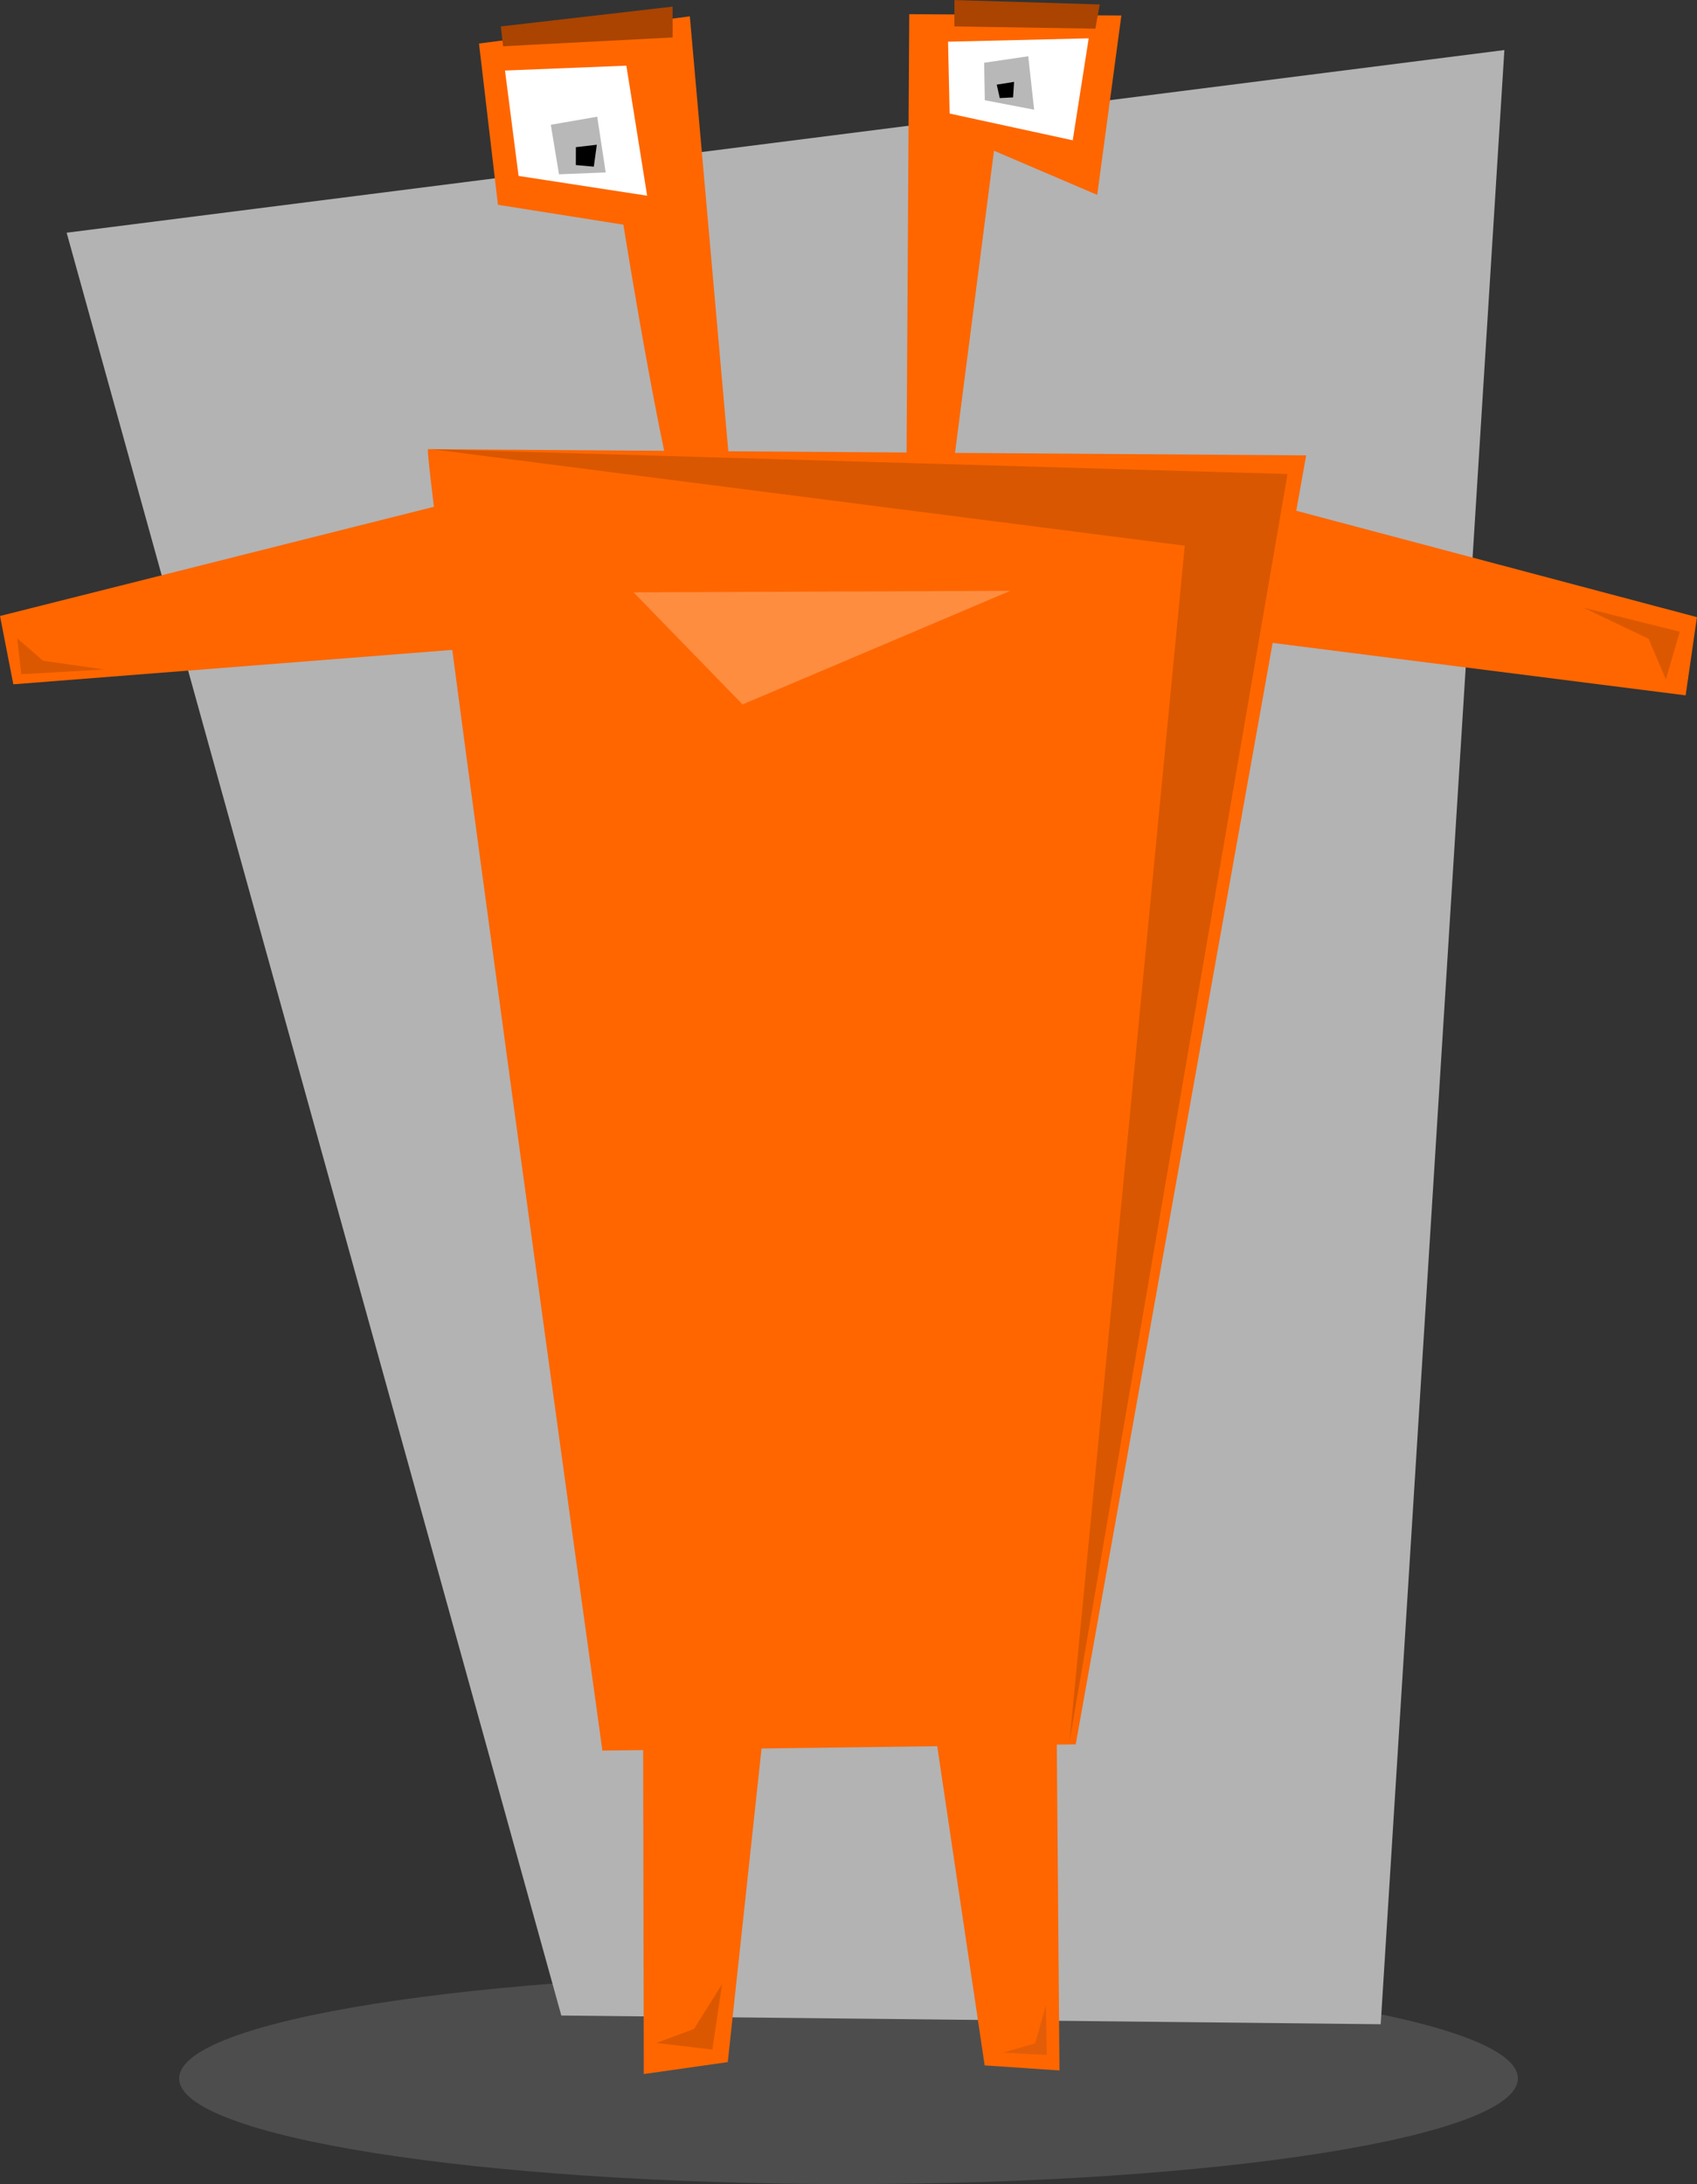 <svg xmlns="http://www.w3.org/2000/svg" viewBox="0 0 275.24 354.3"><rect x="0" y="0" width="275.24" height="354.3" fill="#333333" stroke="none"/><g color="#000"><path d="M246.188 337.161c0 9.468-48.609 17.143-108.568 17.143-59.962 0-108.568-7.675-108.568-17.143s48.609-17.143 108.568-17.143c59.962 0 108.568 7.675 108.568 17.143z" fill="#4d4d4d"/><path d="M91.041 326.96L10.808 37.75l233.19-29.63-20.06 320.25-132.9-1.41z" fill="#b3b3b3"/></g><path d="M146.947 88.313l.526-86.01 34.404.21-3.915 29.102-16.744-7.161-8.158 63.244-6.114.615z" color="#000" fill="#f60"/><path d="M153.768 6.764l22.811-.543-2.592 16.535-19.965-4.334-.255-11.658z" color="#000" fill="#fff"/><path d="M159.619 10.18l.11 6.081 8 1.532-.956-8.666-7.154 1.053z" opacity=".281" color="#000"/><path d="M161.663 13.73l2.813-.45-.164 2.52-2.158.112-.491-2.183z" color="#000"/><path d="M154.8 4.29V.006l23.572.714-.714 3.929z" fill="#a40"/><path d="M111.716 87.682c-3.231-4.925-10.607-51.234-10.607-51.234l-20.348-3.227-3.072-26.162 34.196-4.405 7.398 83.614-7.568 1.415z" color="#000" fill="#f60"/><path d="M81.905 11.442l2.203 17.098 20.853 3.208-3.374-21.095-19.682.79z" color="#000" fill="#fff"/><path d="M89.334 20.242l1.333 8.034 7.57-.303-1.373-9.044-7.53 1.313z" opacity=".281" color="#000"/><path d="M93.403 23.87l3.396-.389-.489 3.558-2.917-.262.01-2.907z" color="#000"/><path d="M81.592 7.502l-.358-3.214 27.858-3.214v5z" fill="#a40"/><g color="#000"><path d="M199.204 79.924l76.028 20.189-1.834 12.689-77.443-9.836z" fill="#f60"/><path d="M267.389 103.623l2.805 6.603 2.257-7.757-15.652-3.896z" opacity=".281" fill="#803300"/></g><g color="#000"><path d="M88.627 77.617L0 99.924 2.16 111.01l92.163-7.228z" fill="#f60"/><path d="M6.977 107.18l-4.201-3.654.678 5.851 13.427-.772-9.904-1.424z" opacity=".281" fill="#803300"/></g><g color="#000"><path d="M151.166 277.572l20.185-.804.487 59.102-12.136-.822z" fill="#f60"/><path d="M167.888 331.468l-5.193 1.507 7.078.394-.126-8.08-1.759 6.18z" opacity=".281" fill="#99441e"/></g><g color="#000"><path d="M104.292 273.816l.124 62.635 13.624-1.935 6.468-60.063z" fill="#f60"/><path d="M112.553 329.141l-6.094 2.27 9.078 1.069 1.574-10.6z" opacity=".281" fill="#803300"/></g><g color="#000"><path d="M69.421 72.861l142.43 1.01-37.376 209.1-76.772 1.01S68.409 72.861 69.419 72.861z" fill="#f60"/><path d="M69.931 72.861l138.89 4.04-35.35 205.57 18.69-193.95-122.23-15.66z" opacity=".3" fill="#803300"/></g><g><path d="M102.761 96.091l61.114-.252-43.437 18.435z" opacity=".3" fill="#ffe6d5"/></g></svg>